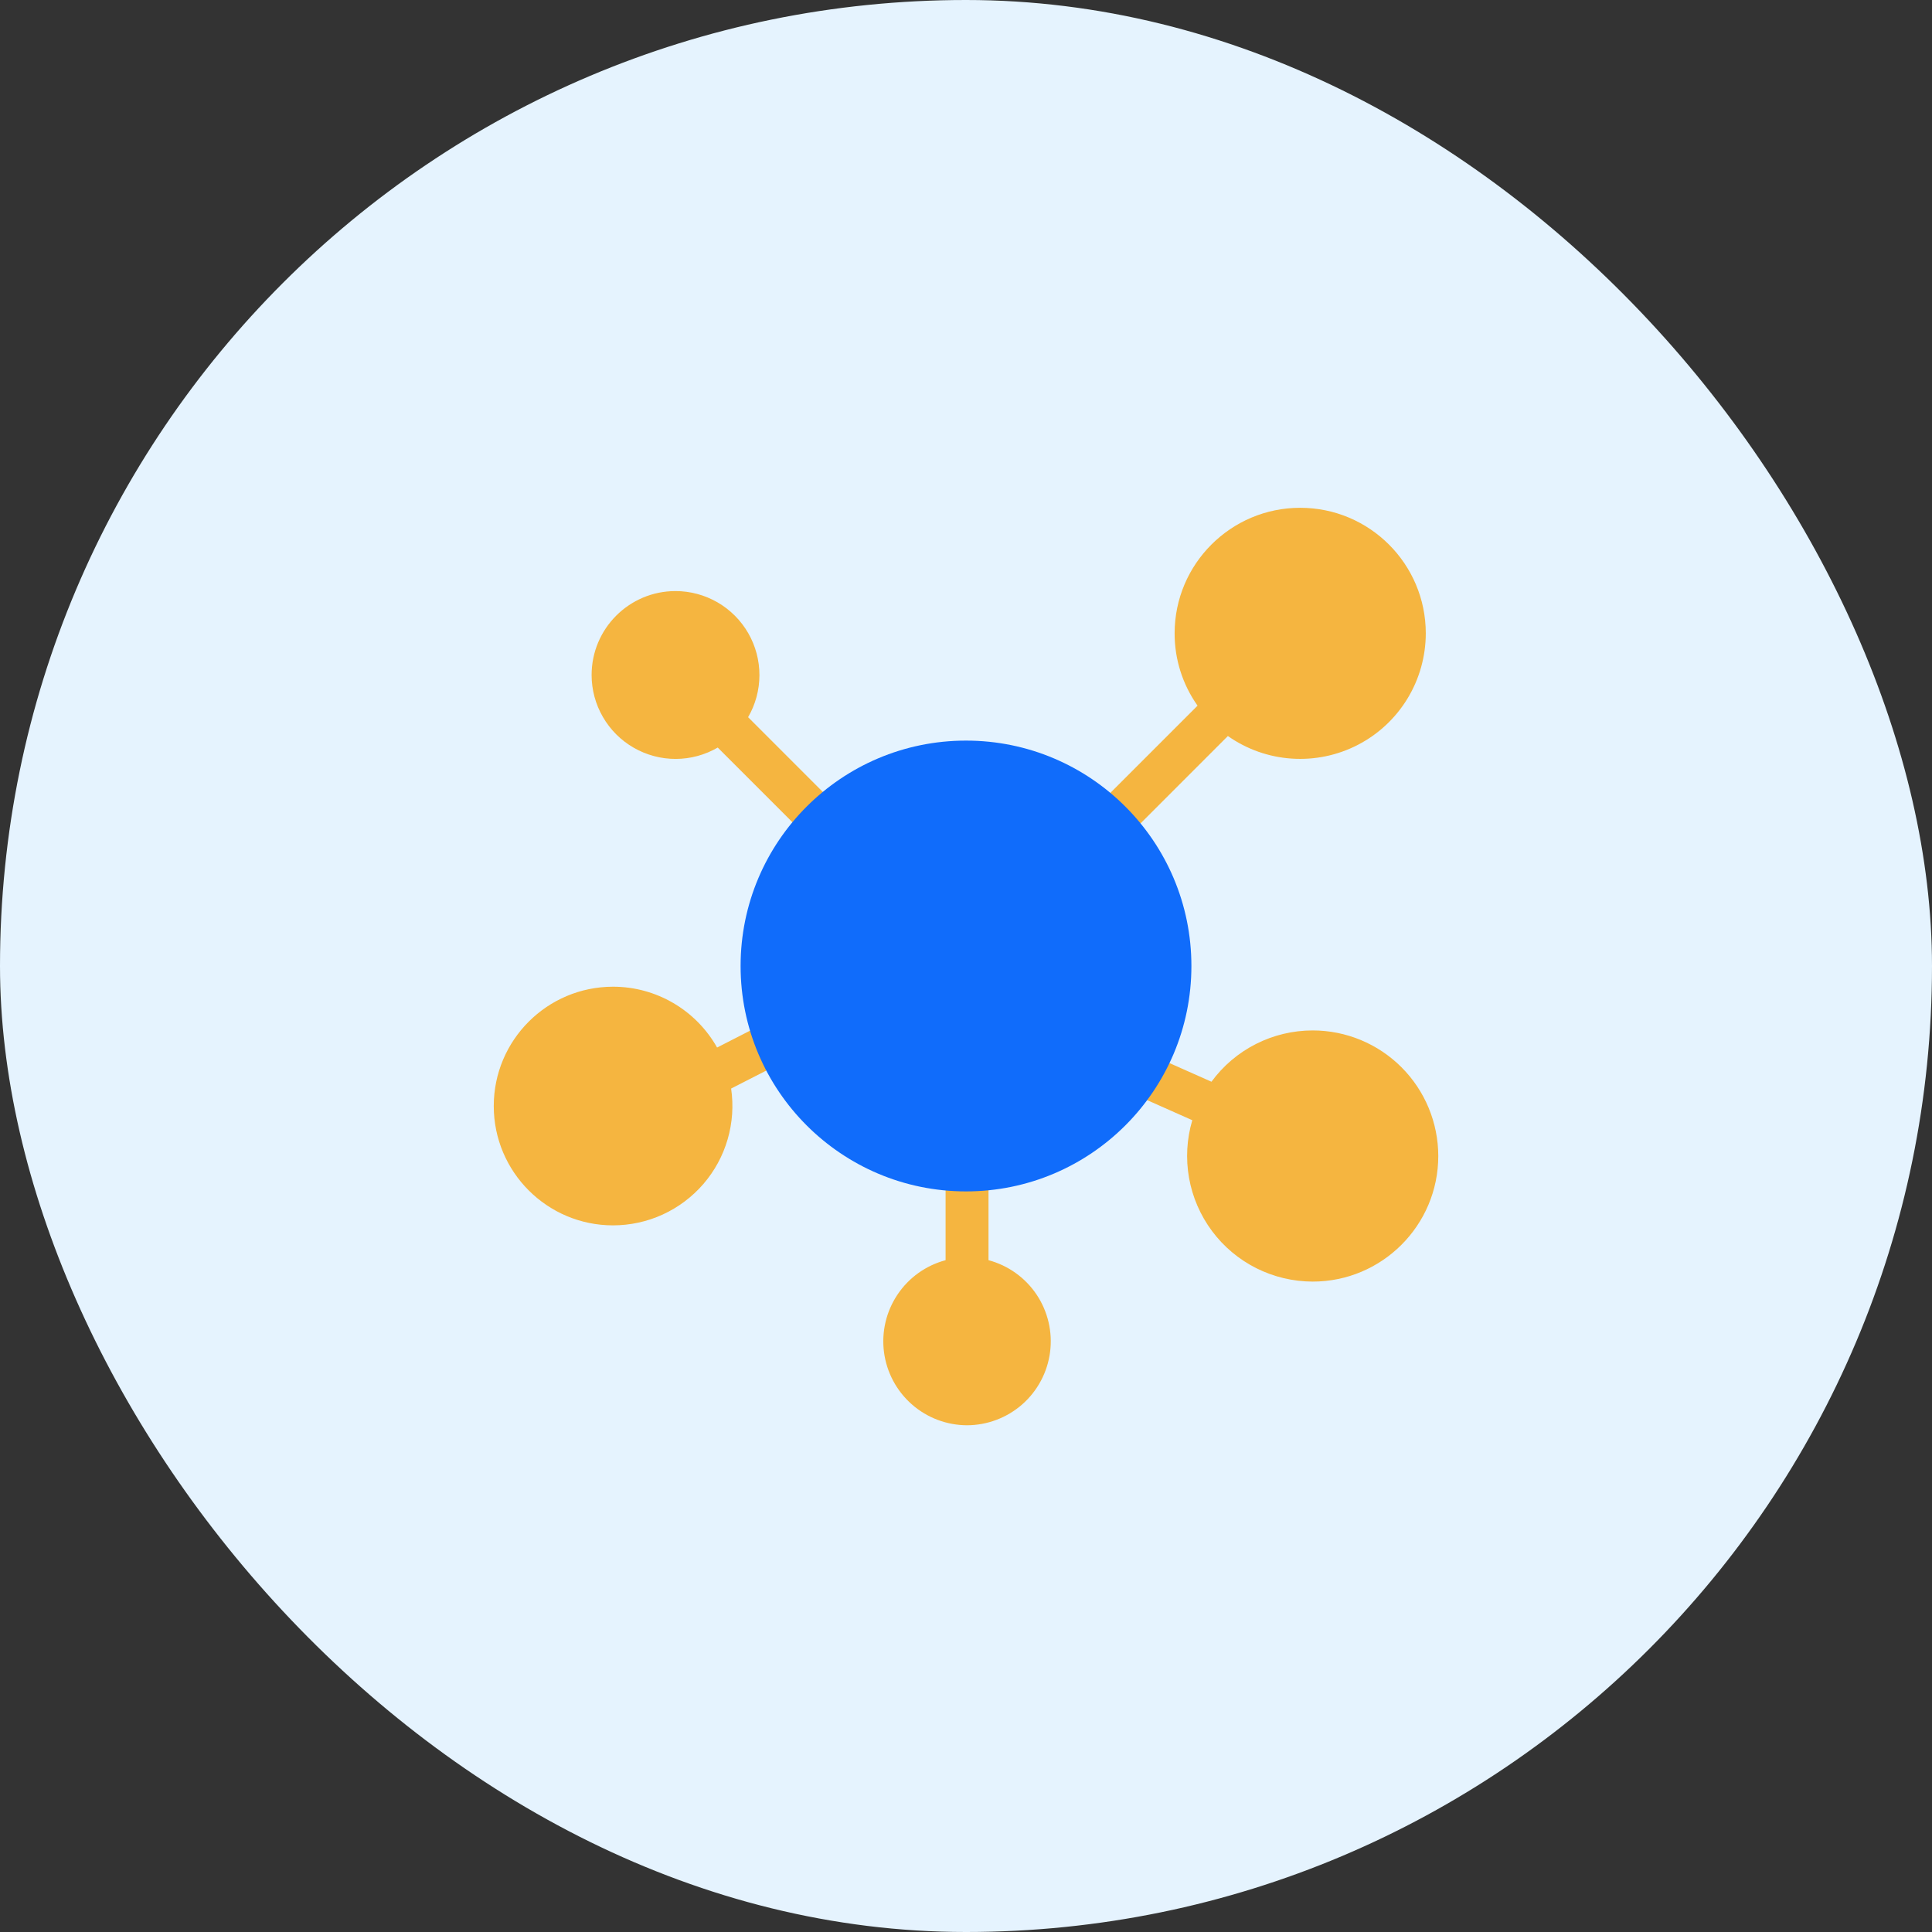 <svg width="60" height="60" viewBox="0 0 60 60" fill="none" xmlns="http://www.w3.org/2000/svg">
<rect x="0" y="0" width="60" height="60" fill="#333333" stroke="none"/>
<rect width="60" height="60" rx="30" fill="#E5F3FE"/>
<path fill-rule="evenodd" clip-rule="evenodd" d="M22.706 33.806C22.783 34.332 22.747 34.87 22.598 35.381C22.45 35.892 22.193 36.366 21.845 36.769C21.497 37.172 21.066 37.496 20.582 37.718C20.098 37.94 19.572 38.054 19.04 38.055C16.994 38.055 15.334 36.394 15.334 34.349C15.334 32.303 16.994 30.643 19.04 30.643C19.697 30.643 20.343 30.818 20.91 31.15C21.478 31.482 21.947 31.959 22.27 32.532L23.783 31.758C23.625 31.191 23.545 30.605 23.546 30.016C23.546 28.466 24.091 27.042 25 25.926L22.29 23.216C21.894 23.446 21.444 23.568 20.986 23.569C20.528 23.57 20.078 23.45 19.68 23.221C19.283 22.993 18.953 22.664 18.724 22.267C18.494 21.871 18.373 21.421 18.373 20.963C18.373 19.524 19.541 18.356 20.98 18.356C21.438 18.357 21.888 18.478 22.284 18.707C22.68 18.937 23.01 19.267 23.238 19.664C23.466 20.061 23.586 20.511 23.585 20.969C23.584 21.427 23.463 21.877 23.233 22.273L25.942 24.983C27.097 24.041 28.542 23.528 30.032 23.529C31.583 23.529 33.006 24.075 34.123 24.983L37.191 21.915C36.726 21.258 36.477 20.474 36.479 19.669C36.479 17.517 38.226 15.77 40.379 15.77C42.532 15.77 44.279 17.517 44.279 19.669C44.278 20.384 44.082 21.084 43.711 21.694C43.34 22.304 42.808 22.801 42.174 23.13C41.54 23.459 40.828 23.607 40.116 23.559C39.403 23.512 38.718 23.269 38.133 22.858L35.066 25.926C36.007 27.081 36.521 28.526 36.519 30.016C36.52 30.987 36.302 31.946 35.882 32.821L37.623 33.594C37.985 33.1 38.458 32.698 39.004 32.422C39.551 32.145 40.154 32.001 40.767 32.001C41.801 32.001 42.793 32.412 43.524 33.144C44.255 33.875 44.666 34.867 44.667 35.901C44.667 38.053 42.919 39.801 40.767 39.801C40.16 39.8 39.561 39.658 39.018 39.386C38.476 39.114 38.004 38.719 37.641 38.232C37.278 37.745 37.034 37.181 36.927 36.583C36.821 35.985 36.855 35.371 37.028 34.789L35.177 33.966C34.64 34.666 33.966 35.249 33.196 35.679C32.426 36.11 31.576 36.378 30.699 36.469V39.136C31.309 39.299 31.84 39.679 32.192 40.204C32.543 40.729 32.692 41.364 32.611 41.991C32.529 42.618 32.223 43.194 31.749 43.612C31.274 44.03 30.664 44.261 30.032 44.263C29.4 44.261 28.79 44.03 28.316 43.612C27.841 43.194 27.535 42.618 27.453 41.991C27.372 41.364 27.521 40.729 27.873 40.204C28.224 39.679 28.755 39.299 29.366 39.136V36.469C28.296 36.358 27.272 35.983 26.383 35.378C25.494 34.773 24.77 33.957 24.274 33.004L22.706 33.806Z" fill="#F5B540"/>
<circle cx="30" cy="30" r="7" fill="#106CFB"/>
</svg>
